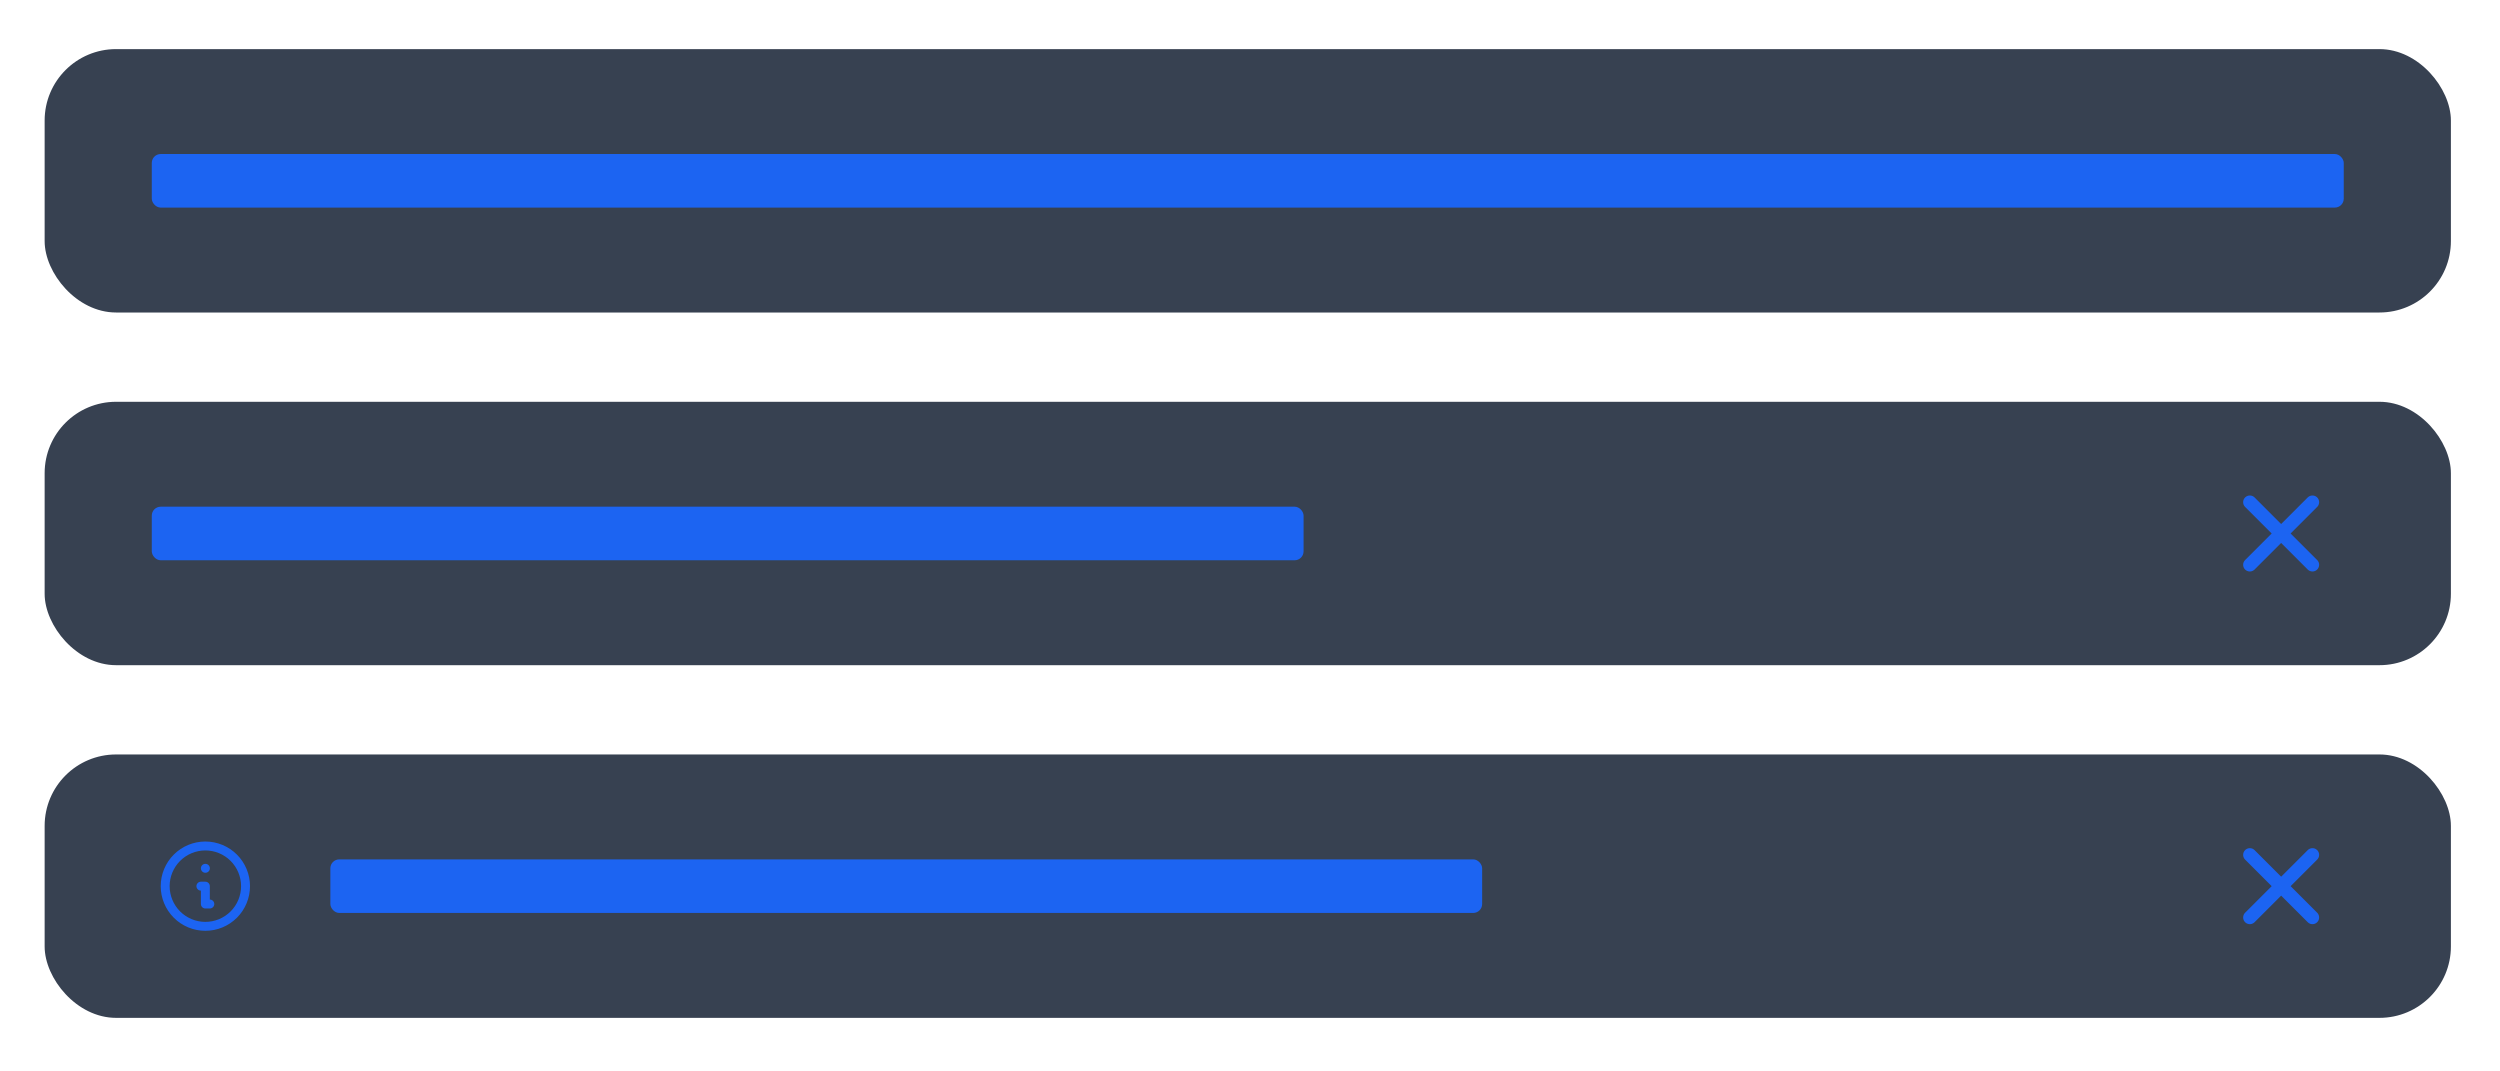 <svg width="560" height="240" viewBox="0 0 560 240" fill="none" xmlns="http://www.w3.org/2000/svg">
    <rect x="10" y="11" width="539" height="59" rx="16" fill="#374151"/>
    <rect x="34" y="34.5" width="491" height="12" rx="2" fill="#1C64F2"/>
    <rect x="10" y="90" width="539" height="59" rx="16" fill="#374151"/>
    <rect x="34" y="113.5" width="258" height="12" rx="2" fill="#1C64F2"/>
    <path d="M503.964 126.512L517.988 112.488M517.988 126.512L503.964 112.488" stroke="#1C64F2" stroke-width="3"
          stroke-linecap="round" stroke-linejoin="round"/>
    <rect x="10" y="169" width="539" height="59" rx="16" fill="#374151"/>
    <path d="M47 202.5H46V198.5H45M46 194.5H46.01M55 198.5C55 199.682 54.767 200.852 54.315 201.944C53.863 203.036 53.2 204.028 52.364 204.864C51.528 205.7 50.536 206.363 49.444 206.815C48.352 207.267 47.182 207.5 46 207.5C44.818 207.5 43.648 207.267 42.556 206.815C41.464 206.363 40.472 205.7 39.636 204.864C38.8 204.028 38.137 203.036 37.685 201.944C37.233 200.852 37 199.682 37 198.5C37 196.113 37.948 193.824 39.636 192.136C41.324 190.448 43.613 189.5 46 189.5C48.387 189.5 50.676 190.448 52.364 192.136C54.052 193.824 55 196.113 55 198.5Z"
          stroke="#1C64F2" stroke-width="2" stroke-linecap="round" stroke-linejoin="round"/>
    <rect x="74" y="192.5" width="258" height="12" rx="2" fill="#1C64F2"/>
    <path d="M503.964 205.512L517.988 191.488M517.988 205.512L503.964 191.488" stroke="#1C64F2" stroke-width="3"
          stroke-linecap="round" stroke-linejoin="round"/>
</svg>
